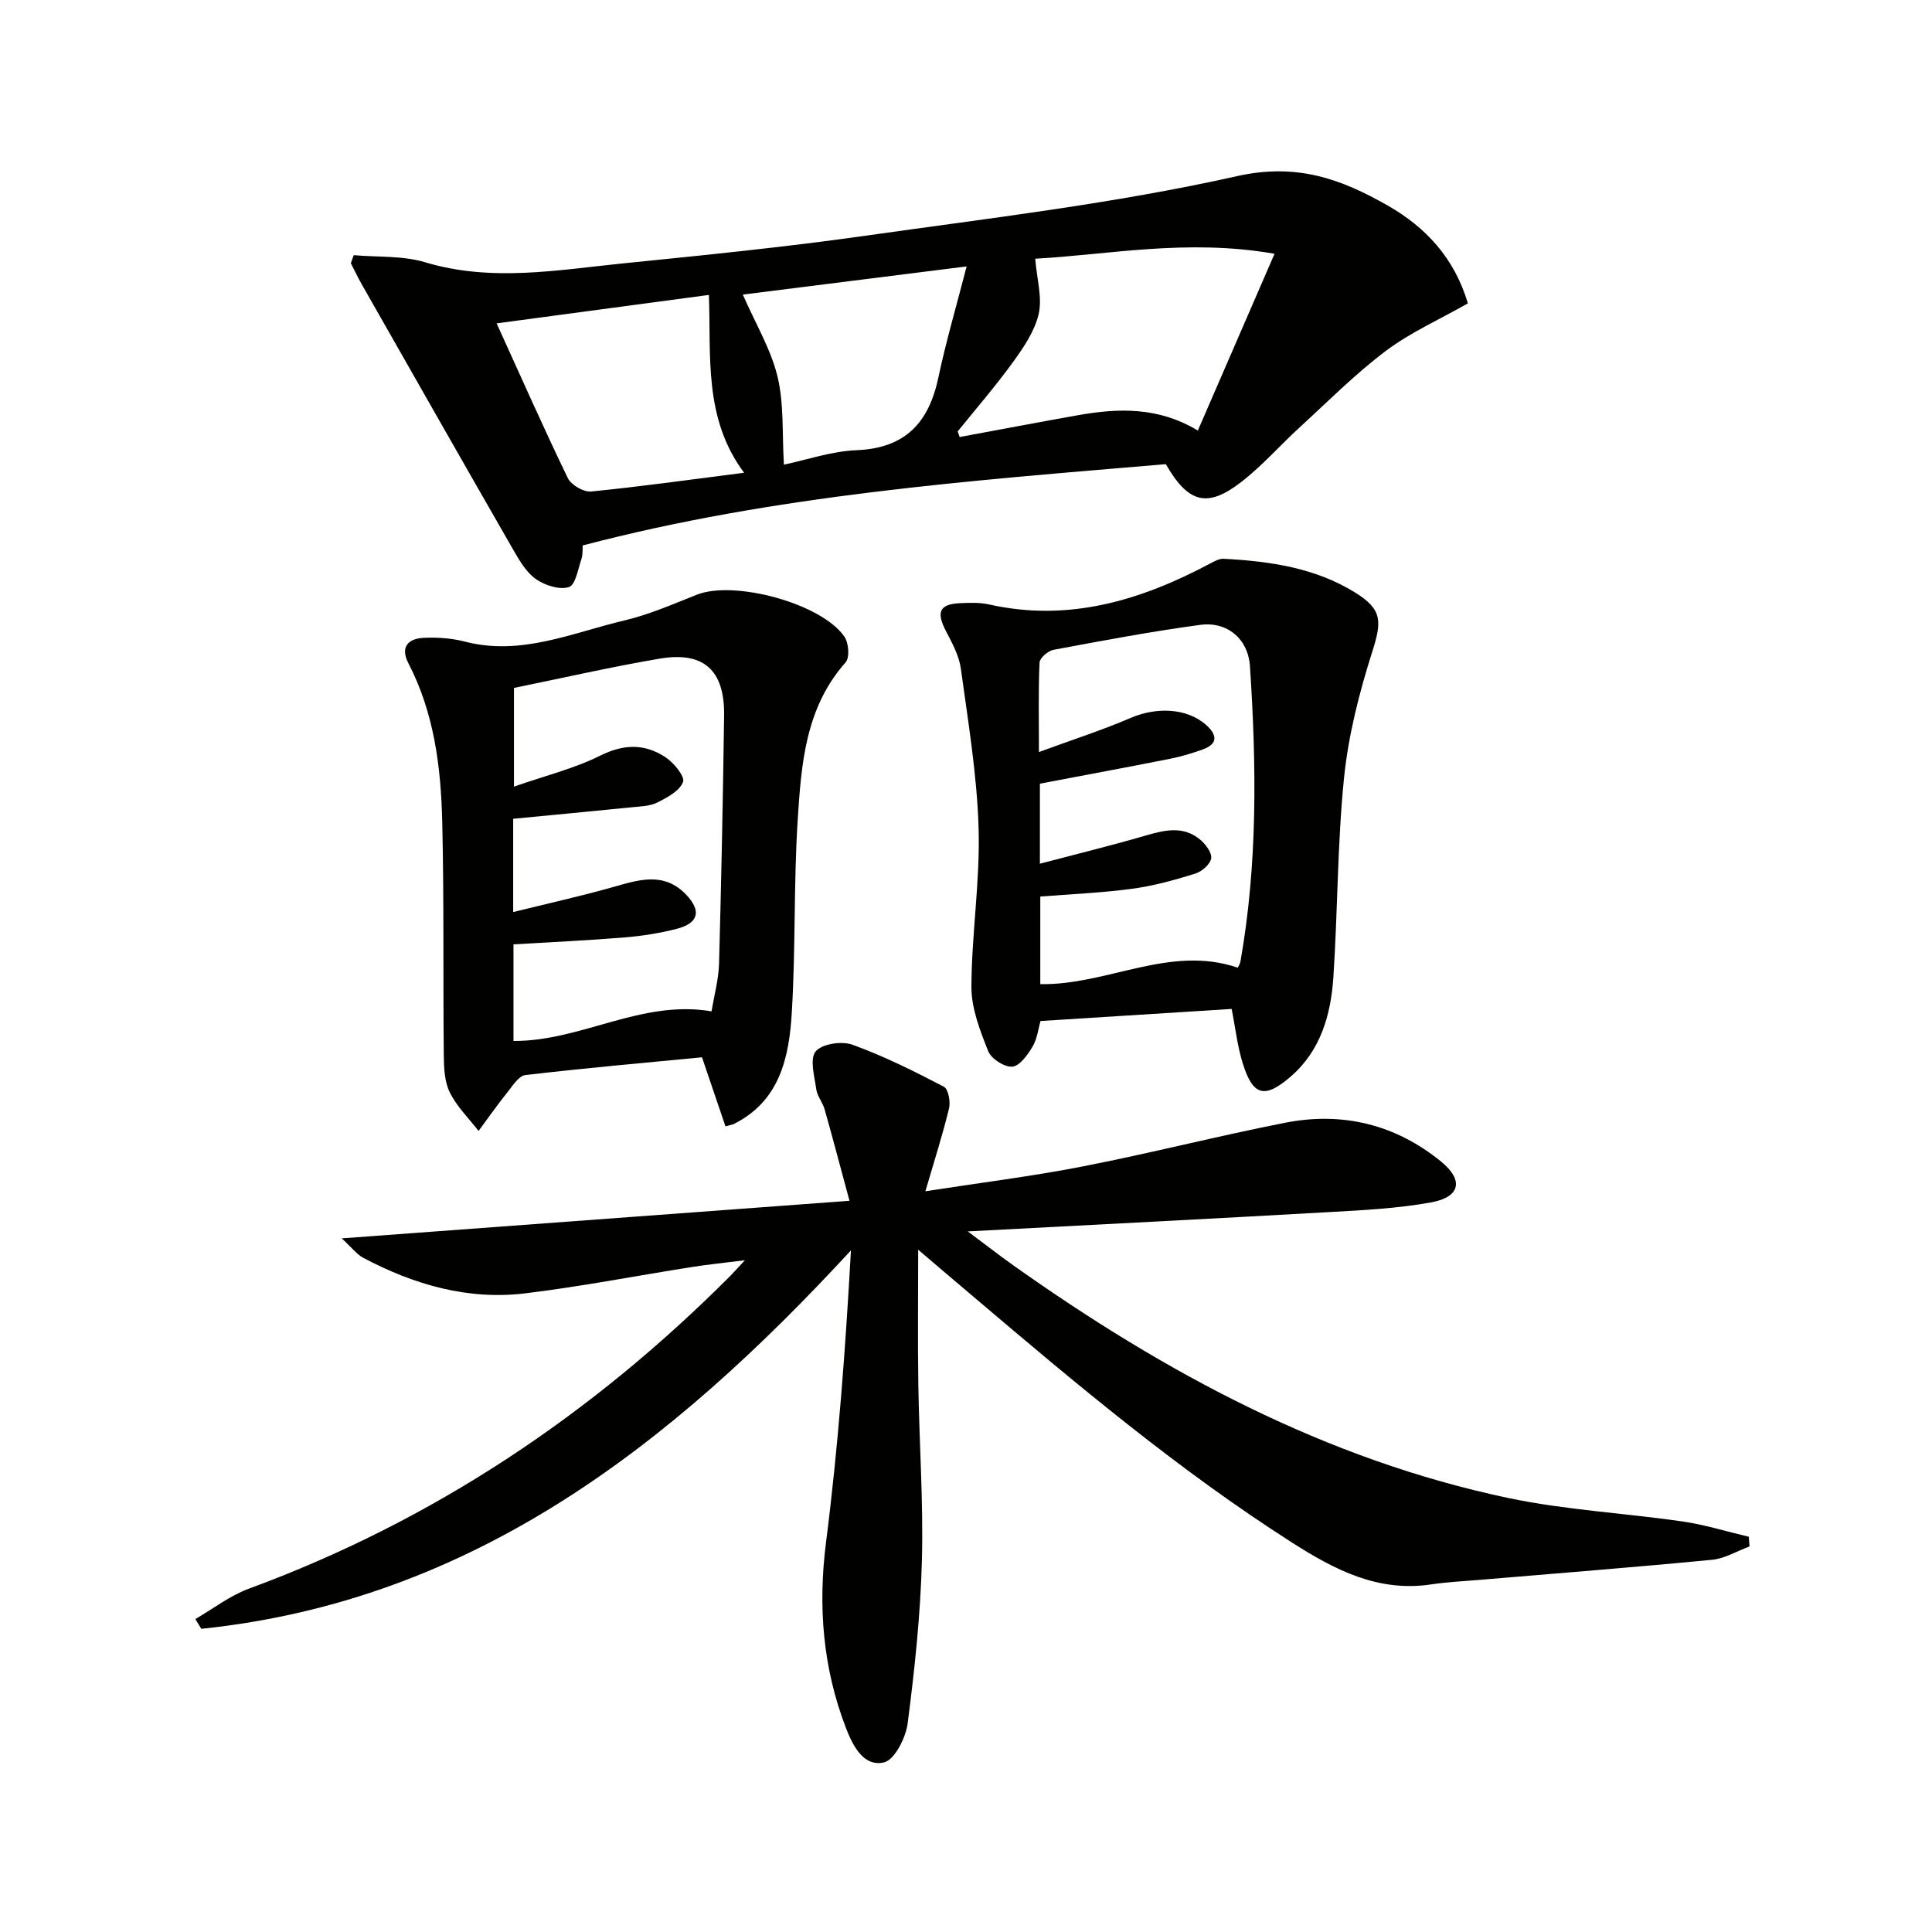 <svg enable-background="new 0 0 400 400" viewBox="0 0 400 400" xmlns="http://www.w3.org/2000/svg"><g fill="#010100"><path d="m190.1 258.74c0 9.46-.11 18.7.03 27.93.19 12.15 1.06 24.3.74 36.43-.3 11.26-1.5 22.53-2.95 33.71-.39 2.99-2.71 7.57-4.91 8.08-4.25.97-6.46-3.52-7.83-7.04-4.82-12.46-5.86-25.25-4.15-38.62 2.54-19.91 4.01-39.96 5.15-60.35-37.11 40.23-78.23 72.51-134.5 78.35-.41-.67-.83-1.34-1.24-2.02 3.7-2.14 7.18-4.86 11.13-6.31 38.13-14.04 71.03-36.06 99.62-64.73.69-.69 1.33-1.43 3.03-3.25-4.5.57-7.77.89-11.02 1.41-11.48 1.81-22.9 4.04-34.43 5.44-11.91 1.45-23.07-1.8-33.56-7.35-1.34-.71-2.34-2.08-4.46-4.03 35.47-2.62 69.59-5.15 105.13-7.78-1.98-7.3-3.51-13.15-5.16-18.96-.41-1.43-1.52-2.7-1.72-4.13-.37-2.66-1.4-6.26-.13-7.83s5.39-2.2 7.6-1.4c6.52 2.36 12.78 5.49 18.94 8.7.93.48 1.41 3.1 1.08 4.49-1.32 5.45-3.04 10.8-4.9 17.16 11.45-1.78 22.13-3.1 32.66-5.16 14-2.73 27.84-6.28 41.84-9.03 11.87-2.33 22.87.36 32.27 8.04 4.75 3.88 3.96 7.36-2.06 8.45-6.98 1.27-14.15 1.62-21.26 2.02-24.36 1.38-48.73 2.62-74.67 3.99 3.93 2.93 6.6 5.02 9.36 6.98 31.32 22.22 64.69 40.25 102.62 48.23 11.81 2.48 24 3.1 35.98 4.84 4.63.67 9.16 2.09 13.74 3.17.05.67.1 1.34.15 2.01-2.59.95-5.12 2.51-7.77 2.76-16.05 1.55-32.12 2.8-48.19 4.16-3.31.28-6.64.44-9.92.93-11.02 1.67-20.01-3.02-28.86-8.67-23.37-14.93-44.52-32.7-65.58-50.59-4.04-3.4-8.03-6.82-11.8-10.03z"/><path d="m303.91 62.81c-5.89 3.35-11.89 6.01-17.01 9.86-6.34 4.77-11.98 10.47-17.86 15.85-4.04 3.7-7.69 7.89-12 11.23-7.07 5.49-11.01 4.45-15.67-3.65-40.33 3.42-80.88 6.36-120.73 16.83-.05.61.07 1.82-.28 2.88-.69 2.06-1.23 5.32-2.58 5.74-1.93.61-4.88-.33-6.73-1.59-1.95-1.32-3.36-3.66-4.59-5.79-10.6-18.44-21.11-36.94-31.63-55.42-.79-1.39-1.46-2.84-2.19-4.26.2-.55.39-1.11.59-1.66 4.95.44 10.14.07 14.79 1.47 13.74 4.13 27.36 1.61 41 .23 16.68-1.69 33.38-3.35 49.98-5.7 25.78-3.65 51.75-6.68 77.1-12.36 12.38-2.78 21.59.59 31.22 6.09 7.88 4.49 13.81 10.88 16.59 20.25zm-105.63 26.51c.13.39.27.77.4 1.16 8.12-1.5 16.23-3.04 24.36-4.49 8.4-1.5 16.71-1.82 24.96 3.15 5.35-12.33 10.45-24.08 15.88-36.6-18.18-3.17-34.45.22-49.55 1.02.36 4.31 1.48 8.09.72 11.43-.81 3.55-3.1 6.91-5.3 9.95-3.59 4.97-7.62 9.61-11.47 14.38zm-95.46-22.37c5.15 11.31 9.77 21.77 14.75 32.05.69 1.41 3.26 2.91 4.8 2.76 10.36-1.02 20.68-2.48 31.69-3.88-8.43-11.28-6.82-24.16-7.29-36.82-14.91 1.99-29.15 3.9-43.95 5.89zm50.97-5.96c2.67 6.09 5.82 11.32 7.19 16.99 1.36 5.64.93 11.72 1.32 18.22 4.74-.99 9.85-2.78 15.02-2.99 10.1-.41 14.98-5.68 16.96-15.05 1.58-7.48 3.75-14.84 5.85-23-16.66 2.09-31.73 3.99-46.34 5.83z"/><path d="m150.2 233.2c-1.65-4.85-3.22-9.47-4.86-14.3-12.23 1.18-24.41 2.25-36.56 3.68-1.39.16-2.66 2.24-3.76 3.61-2.07 2.58-3.97 5.3-5.94 7.96-2.03-2.63-4.51-5.04-5.95-7.97-1.11-2.25-1.23-5.14-1.25-7.75-.16-16.1.06-32.2-.32-48.29-.27-11.31-1.66-22.5-7-32.81-1.78-3.43-.01-5.16 3.29-5.28 2.78-.11 5.69.08 8.37.78 11.66 3.04 22.24-1.83 33.08-4.38 5.12-1.21 10.04-3.37 14.96-5.32 7.75-3.08 25.9 1.82 30.58 8.71.88 1.29 1.11 4.32.23 5.3-8.37 9.43-9.18 21.16-9.92 32.7-.84 13.26-.41 26.6-1.22 39.86-.56 9.23-2.47 18.27-12.04 23.03-.13.08-.3.1-1.69.47zm-43.79-90.77v20.43c6.44-2.25 12.45-3.72 17.85-6.41 4.9-2.44 9.25-2.51 13.54.34 1.71 1.14 4.04 3.97 3.62 5.1-.69 1.85-3.27 3.23-5.33 4.26-1.56.78-3.53.81-5.34.99-8.18.83-16.38 1.59-24.5 2.38v19.31c7.17-1.77 13.88-3.26 20.49-5.12 5.38-1.52 10.66-3.34 15.31 1.51 3.21 3.36 2.6 5.91-1.92 7.08-3.51.9-7.15 1.48-10.76 1.78-7.71.63-15.44.98-23.06 1.44v20c14.07.07 26.46-8.62 41.01-6.13.55-3.38 1.46-6.61 1.55-9.87.47-17.12.81-34.24 1.05-51.36.13-9.36-4.19-13.34-13.3-11.8-10.1 1.71-20.1 4.01-30.21 6.07z"/><path d="m255 208.89c-13.34.84-26.24 1.66-39.57 2.5-.48 1.65-.69 3.71-1.65 5.31-1.02 1.7-2.67 4.02-4.2 4.14-1.63.13-4.36-1.63-4.99-3.22-1.68-4.24-3.48-8.84-3.47-13.28.04-10.94 1.81-21.89 1.49-32.8-.32-11.06-2.17-22.08-3.67-33.08-.37-2.69-1.79-5.31-3.08-7.78-2.06-3.96-1.38-5.6 2.92-5.8 1.99-.09 4.06-.17 5.97.26 16.51 3.71 31.45-.83 45.84-8.49.85-.45 1.84-1.01 2.74-.96 9.53.5 18.91 1.84 27.21 6.97 5.7 3.52 5.56 6.02 3.57 12.28-2.69 8.47-4.94 17.27-5.84 26.08-1.39 13.71-1.3 27.56-2.21 41.32-.52 7.75-2.62 15.17-8.81 20.53-5.4 4.68-7.83 4.04-9.93-2.64-1.15-3.69-1.58-7.63-2.32-11.34zm-39.7-30.07c7.82-2.06 14.87-3.78 21.83-5.81 3.97-1.15 7.83-2.1 11.33.81 1.14.95 2.49 2.73 2.3 3.9-.2 1.23-1.95 2.74-3.32 3.16-4.26 1.32-8.62 2.54-13.03 3.13-6.34.85-12.76 1.11-19.03 1.61v18.14c13.92.23 26.81-8.21 40.89-3.41.17-.38.47-.8.55-1.27 3.58-20.29 3.32-40.72 1.97-61.15-.38-5.69-4.73-9.3-10.28-8.56-10.18 1.37-20.3 3.28-30.4 5.17-1.13.21-2.83 1.68-2.88 2.63-.27 5.74-.13 11.5-.13 18.53 7-2.57 13.12-4.54 18.99-7.06 5.33-2.29 11.58-2.07 15.55 1.39 2.23 1.94 2.76 3.93-.66 5.15-2.18.78-4.43 1.46-6.7 1.91-8.91 1.77-17.85 3.42-26.98 5.16z"/></g></svg>